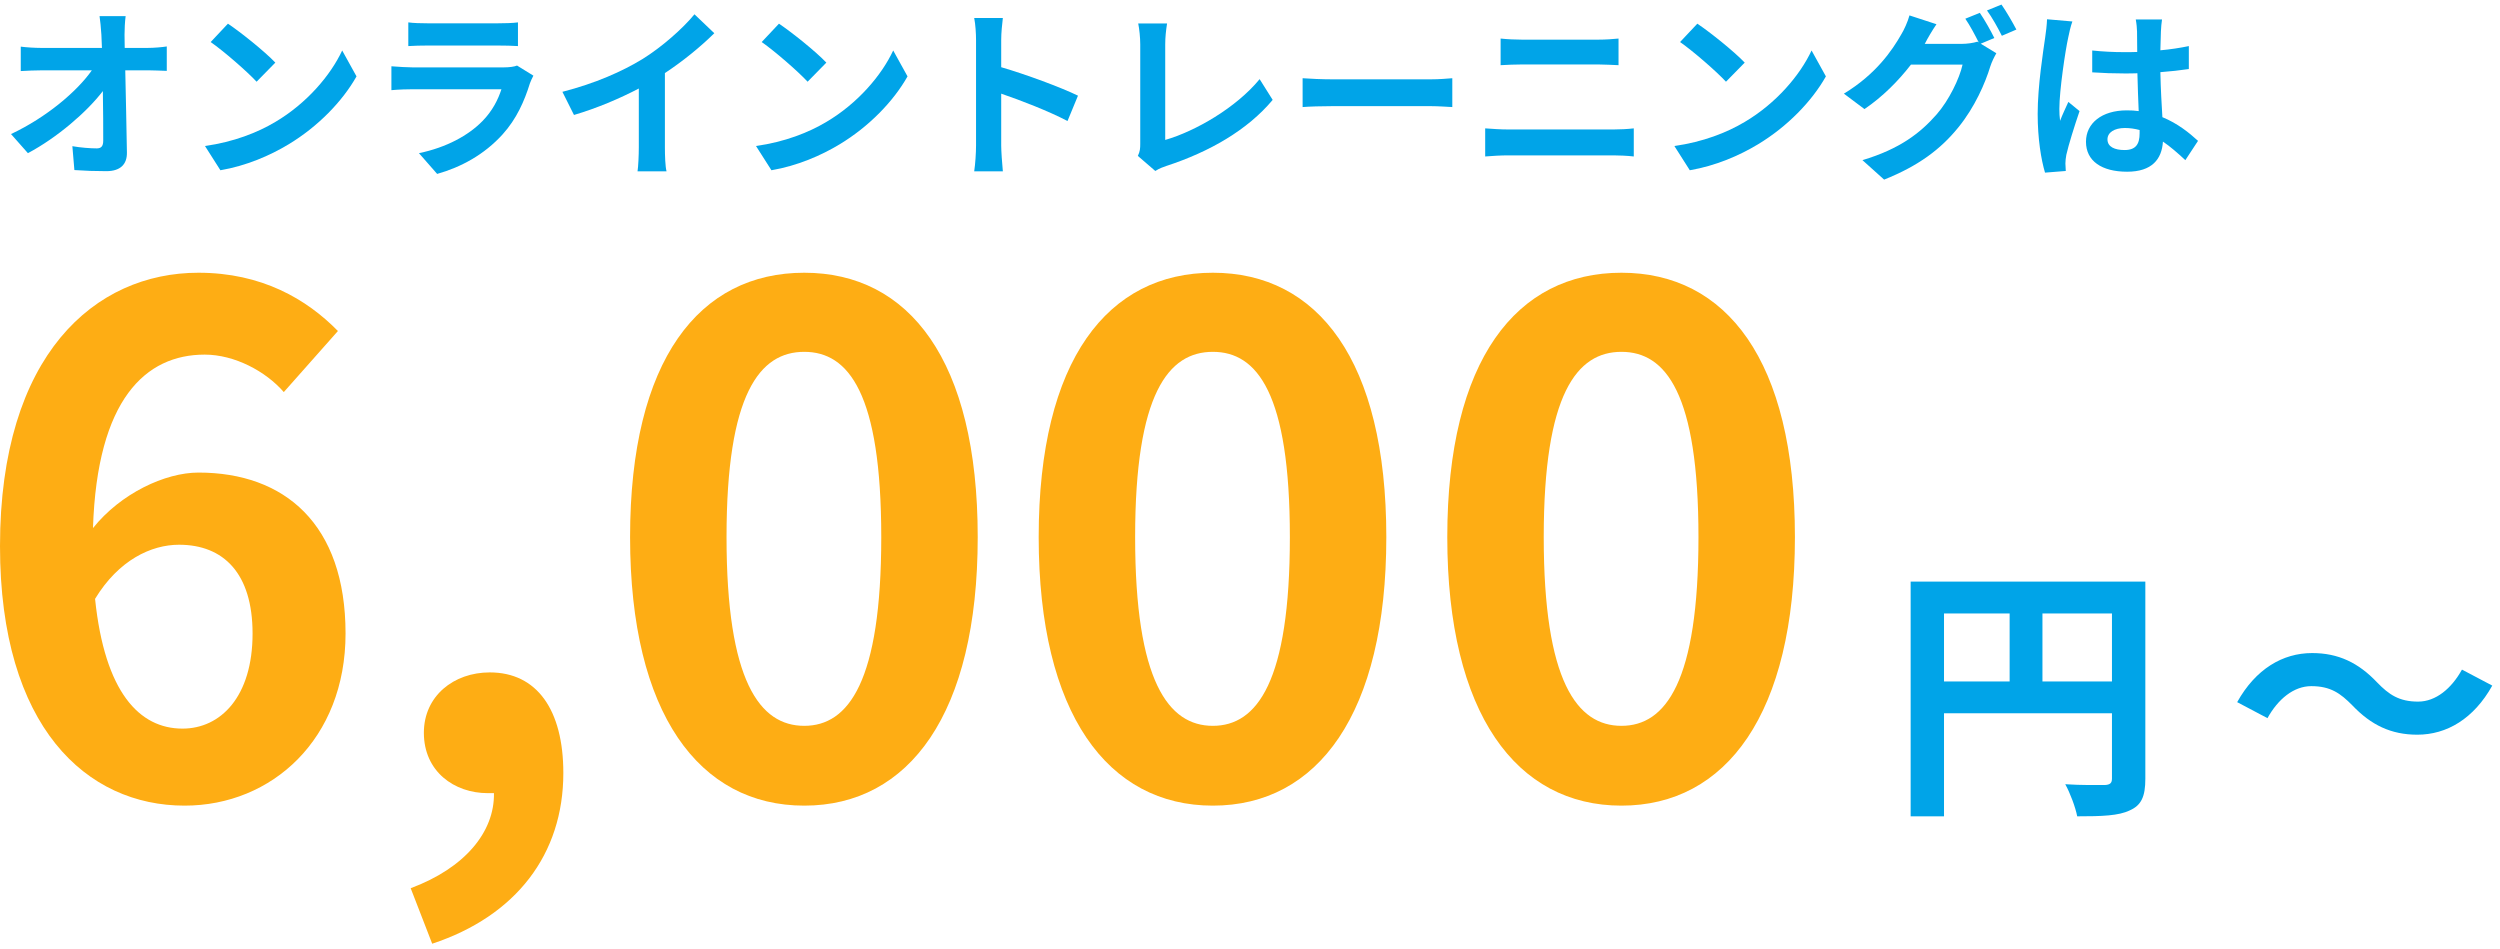 <svg width="245" height="93" viewBox="0 0 245 93" fill="none" xmlns="http://www.w3.org/2000/svg">
<path d="M230.528 69.124C229.367 67.948 228.395 67.242 226.505 67.242C224.777 67.242 223.238 68.523 222.212 70.379L219.243 68.811C221.051 65.569 223.697 64 226.586 64C229.151 64 231.122 64.941 232.957 66.876C234.118 68.078 235.117 68.758 236.98 68.758C238.708 68.758 240.247 67.477 241.273 65.621L244.243 67.189C242.434 70.431 239.788 72 236.899 72C234.334 72 232.364 71.059 230.528 69.124Z" fill="#00A4E8"/>
<path d="M200.16 66.782H206.972V60.12H200.16V66.782ZM190.513 60.12V66.782H196.944V60.12H190.513ZM210.243 57V76.325C210.243 78.044 209.861 78.916 208.716 79.418C207.626 79.947 205.991 80 203.566 80C203.402 79.128 202.857 77.674 202.394 76.854C203.948 76.96 205.719 76.933 206.264 76.933C206.782 76.907 206.972 76.748 206.972 76.299V69.901H190.513V80H187.243V57H210.243Z" fill="#00A4E8"/>
<path d="M158.902 78.952C148.634 78.952 141.834 69.976 141.834 52.636C141.834 35.228 148.634 26.728 158.902 26.728C169.17 26.728 175.902 35.296 175.902 52.636C175.902 69.976 169.17 78.952 158.902 78.952ZM158.902 71.132C163.254 71.132 166.45 66.78 166.45 52.636C166.45 38.56 163.254 34.48 158.902 34.48C154.55 34.48 151.286 38.56 151.286 52.636C151.286 66.78 154.55 71.132 158.902 71.132Z" fill="#FEAD14"/>
<path d="M118.859 78.952C108.591 78.952 101.791 69.976 101.791 52.636C101.791 35.228 108.591 26.728 118.859 26.728C129.127 26.728 135.859 35.296 135.859 52.636C135.859 69.976 129.127 78.952 118.859 78.952ZM118.859 71.132C123.211 71.132 126.407 66.78 126.407 52.636C126.407 38.56 123.211 34.48 118.859 34.48C114.507 34.48 111.243 38.56 111.243 52.636C111.243 66.78 114.507 71.132 118.859 71.132Z" fill="#FEAD14"/>
<path d="M78.816 78.952C68.548 78.952 61.748 69.976 61.748 52.636C61.748 35.228 68.548 26.728 78.816 26.728C89.084 26.728 95.816 35.296 95.816 52.636C95.816 69.976 89.084 78.952 78.816 78.952ZM78.816 71.132C83.168 71.132 86.364 66.78 86.364 52.636C86.364 38.56 83.168 34.48 78.816 34.48C74.464 34.48 71.2 38.56 71.2 52.636C71.2 66.78 74.464 71.132 78.816 71.132Z" fill="#FEAD14"/>
<path d="M42.355 92.484L40.247 87.044C45.551 85.072 48.475 81.536 48.407 77.728C48.203 77.728 47.999 77.728 47.795 77.728C44.531 77.728 41.539 75.62 41.539 71.812C41.539 68.208 44.463 65.896 47.999 65.896C52.623 65.896 55.207 69.568 55.207 75.756C55.207 83.712 50.583 89.764 42.355 92.484Z" fill="#FEAD14"/>
<path d="M17.544 53.384C14.824 53.384 11.628 54.88 9.316 58.688C10.268 67.868 13.668 71.404 17.884 71.404C21.624 71.404 24.752 68.276 24.752 62.088C24.752 56.172 21.896 53.384 17.544 53.384ZM18.088 78.952C8.5 78.952 0 71.268 0 53.52C0 34.752 9.316 26.728 19.448 26.728C25.636 26.728 30.056 29.312 33.116 32.44L27.812 38.424C26.044 36.384 22.984 34.752 20.06 34.752C14.28 34.752 9.52 39.104 9.112 51.752C11.832 48.352 16.184 46.312 19.448 46.312C27.88 46.312 33.864 51.344 33.864 62.088C33.864 72.424 26.656 78.952 18.088 78.952Z" fill="#FEAD14"/>
<path d="M206.532 13.66C206.532 14.398 207.252 14.704 208.206 14.704C209.304 14.704 209.682 14.128 209.682 13.066C209.682 12.976 209.682 12.868 209.682 12.742C209.214 12.616 208.728 12.544 208.242 12.544C207.216 12.544 206.532 12.976 206.532 13.66ZM211.878 1.906C211.824 2.248 211.788 2.68 211.77 3.076C211.752 3.472 211.734 4.138 211.716 4.93C212.706 4.84 213.642 4.696 214.506 4.516V6.766C213.642 6.892 212.706 7 211.716 7.072C211.752 8.818 211.842 10.258 211.914 11.482C213.408 12.094 214.542 13.012 215.406 13.804L214.164 15.694C213.408 14.992 212.688 14.362 211.968 13.876C211.86 15.604 210.888 16.828 208.458 16.828C205.974 16.828 204.426 15.784 204.426 13.894C204.426 12.076 205.974 10.816 208.422 10.816C208.836 10.816 209.232 10.834 209.592 10.888C209.556 9.772 209.484 8.458 209.466 7.18C209.034 7.198 208.602 7.198 208.188 7.198C207.126 7.198 206.1 7.162 205.038 7.09V4.948C206.064 5.056 207.108 5.11 208.188 5.11C208.602 5.11 209.034 5.11 209.448 5.092C209.448 4.21 209.43 3.472 209.43 3.094C209.43 2.824 209.376 2.266 209.304 1.906H211.878ZM203.094 2.104C202.95 2.464 202.734 3.382 202.68 3.706C202.41 4.912 201.816 8.872 201.816 10.672C201.816 11.032 201.834 11.482 201.888 11.842C202.122 11.212 202.428 10.6 202.698 9.988L203.796 10.888C203.292 12.364 202.716 14.2 202.5 15.172C202.446 15.424 202.41 15.82 202.41 16.018C202.41 16.198 202.428 16.504 202.446 16.756L200.412 16.918C200.034 15.658 199.692 13.606 199.692 11.158C199.692 8.44 200.232 5.038 200.43 3.652C200.502 3.148 200.592 2.464 200.61 1.888L203.094 2.104Z" fill="#00A4E8"/>
<path d="M194.022 1.258C194.472 1.906 195.12 3.058 195.444 3.724L194.112 4.282L195.642 5.218C195.444 5.56 195.192 6.064 195.048 6.514C194.562 8.116 193.536 10.51 191.898 12.508C190.188 14.614 188.028 16.252 184.644 17.602L182.52 15.694C186.192 14.596 188.19 13.03 189.774 11.23C190.998 9.844 192.042 7.666 192.33 6.334H187.272C186.066 7.9 184.5 9.484 182.718 10.69L180.702 9.178C183.852 7.27 185.436 4.93 186.318 3.382C186.588 2.95 186.966 2.122 187.128 1.51L189.774 2.374C189.342 3.004 188.874 3.814 188.676 4.21C188.658 4.246 188.64 4.264 188.622 4.3H192.222C192.78 4.3 193.392 4.21 193.788 4.084L193.914 4.156C193.554 3.436 193.05 2.482 192.6 1.834L194.022 1.258ZM196.146 0.448C196.614 1.114 197.28 2.266 197.604 2.896L196.182 3.508C195.804 2.752 195.228 1.708 194.724 1.024L196.146 0.448Z" fill="#00A4E8"/>
<path d="M166.338 2.32C167.598 3.166 169.938 5.038 170.982 6.136L169.146 8.008C168.21 7 165.96 5.038 164.646 4.12L166.338 2.32ZM164.088 14.308C166.896 13.912 169.236 12.994 170.982 11.95C174.06 10.132 176.4 7.378 177.534 4.948L178.938 7.486C177.57 9.916 175.176 12.4 172.278 14.146C170.46 15.244 168.138 16.252 165.6 16.684L164.088 14.308Z" fill="#00A4E8"/>
<path d="M147.06 3.778C147.708 3.85 148.554 3.886 149.166 3.886H156.618C157.338 3.886 158.112 3.832 158.616 3.778V6.388C158.094 6.37 157.248 6.316 156.618 6.316H149.184C148.5 6.316 147.672 6.352 147.06 6.388V3.778ZM145.548 12.58C146.25 12.634 147.096 12.688 147.798 12.688H158.13C158.742 12.688 159.498 12.652 160.11 12.58V15.334C159.48 15.262 158.67 15.226 158.13 15.226H147.798C147.096 15.226 146.214 15.28 145.548 15.334V12.58Z" fill="#00A4E8"/>
<path d="M127.656 7.666C128.304 7.72 129.618 7.774 130.554 7.774H140.22C141.066 7.774 141.858 7.702 142.326 7.666V10.492C141.894 10.474 140.976 10.402 140.22 10.402H130.554C129.528 10.402 128.322 10.438 127.656 10.492V7.666Z" fill="#00A4E8"/>
<path d="M111.51 15.28C111.726 14.83 111.744 14.524 111.744 14.11V4.354C111.744 3.67 111.654 2.824 111.546 2.302H114.372C114.264 3.004 114.192 3.652 114.192 4.354V13.714C117.126 12.868 121.14 10.564 123.444 7.756L124.722 9.79C122.256 12.742 118.53 14.884 114.282 16.27C114.03 16.36 113.634 16.486 113.22 16.756L111.51 15.28Z" fill="#00A4E8"/>
<path d="M95.652 14.272V3.922C95.652 3.292 95.598 2.392 95.472 1.762H98.28C98.208 2.392 98.118 3.184 98.118 3.922V6.586C100.53 7.288 103.986 8.566 105.642 9.376L104.616 11.86C102.762 10.888 100.062 9.844 98.118 9.178V14.272C98.118 14.794 98.208 16.054 98.28 16.792H95.472C95.58 16.072 95.652 14.992 95.652 14.272Z" fill="#00A4E8"/>
<path d="M76.338 2.32C77.598 3.166 79.938 5.038 80.982 6.136L79.146 8.008C78.21 7 75.96 5.038 74.646 4.12L76.338 2.32ZM74.088 14.308C76.896 13.912 79.236 12.994 80.982 11.95C84.06 10.132 86.4 7.378 87.534 4.948L88.938 7.486C87.57 9.916 85.176 12.4 82.278 14.146C80.46 15.244 78.138 16.252 75.6 16.684L74.088 14.308Z" fill="#00A4E8"/>
<path d="M55.116 8.998C58.338 8.17 60.984 7 62.982 5.776C64.836 4.624 66.888 2.824 68.058 1.402L70.002 3.256C68.634 4.606 66.906 6.01 65.16 7.162V14.434C65.16 15.226 65.196 16.342 65.322 16.792H62.478C62.55 16.36 62.604 15.226 62.604 14.434V8.674C60.75 9.646 58.464 10.618 56.25 11.266L55.116 8.998Z" fill="#00A4E8"/>
<path d="M40.014 2.194C40.518 2.266 41.274 2.284 41.886 2.284H48.816C49.374 2.284 50.256 2.266 50.76 2.194V4.516C50.274 4.48 49.428 4.462 48.78 4.462H41.886C41.31 4.462 40.536 4.48 40.014 4.516V2.194ZM52.272 7.414C52.146 7.648 52.002 7.972 51.93 8.17C51.39 9.916 50.616 11.662 49.266 13.156C47.448 15.172 45.144 16.396 42.84 17.044L41.058 15.01C43.758 14.452 45.918 13.264 47.286 11.86C48.258 10.87 48.816 9.754 49.14 8.746H40.446C40.014 8.746 39.114 8.764 38.358 8.836V6.496C39.114 6.55 39.888 6.604 40.446 6.604H49.356C49.932 6.604 50.418 6.532 50.67 6.424L52.272 7.414Z" fill="#00A4E8"/>
<path d="M22.338 2.32C23.598 3.166 25.938 5.038 26.982 6.136L25.146 8.008C24.21 7 21.96 5.038 20.646 4.12L22.338 2.32ZM20.088 14.308C22.896 13.912 25.236 12.994 26.982 11.95C30.06 10.132 32.4 7.378 33.534 4.948L34.938 7.486C33.57 9.916 31.176 12.4 28.278 14.146C26.46 15.244 24.138 16.252 21.6 16.684L20.088 14.308Z" fill="#00A4E8"/>
<path d="M12.312 1.582C12.24 2.14 12.204 2.842 12.204 3.4C12.204 3.796 12.222 4.228 12.222 4.696H14.472C15.066 4.696 15.912 4.624 16.344 4.552V6.946C15.768 6.928 15.084 6.892 14.598 6.892H12.276C12.33 9.52 12.402 12.526 12.438 14.956C12.456 16.108 11.79 16.774 10.422 16.774C9.324 16.774 8.316 16.738 7.29 16.666L7.092 14.326C7.902 14.47 8.874 14.542 9.486 14.542C9.936 14.542 10.116 14.308 10.116 13.786C10.116 12.58 10.116 10.78 10.08 8.926C8.496 10.996 5.58 13.498 2.736 15.01L1.08 13.138C4.59 11.482 7.56 8.944 9 6.892H4.086C3.438 6.892 2.664 6.928 2.034 6.964V4.57C2.556 4.642 3.42 4.696 4.032 4.696H9.99C9.972 4.228 9.954 3.796 9.936 3.4C9.882 2.626 9.828 2.05 9.756 1.582H12.312Z" fill="#00A4E8"/>
</svg>
